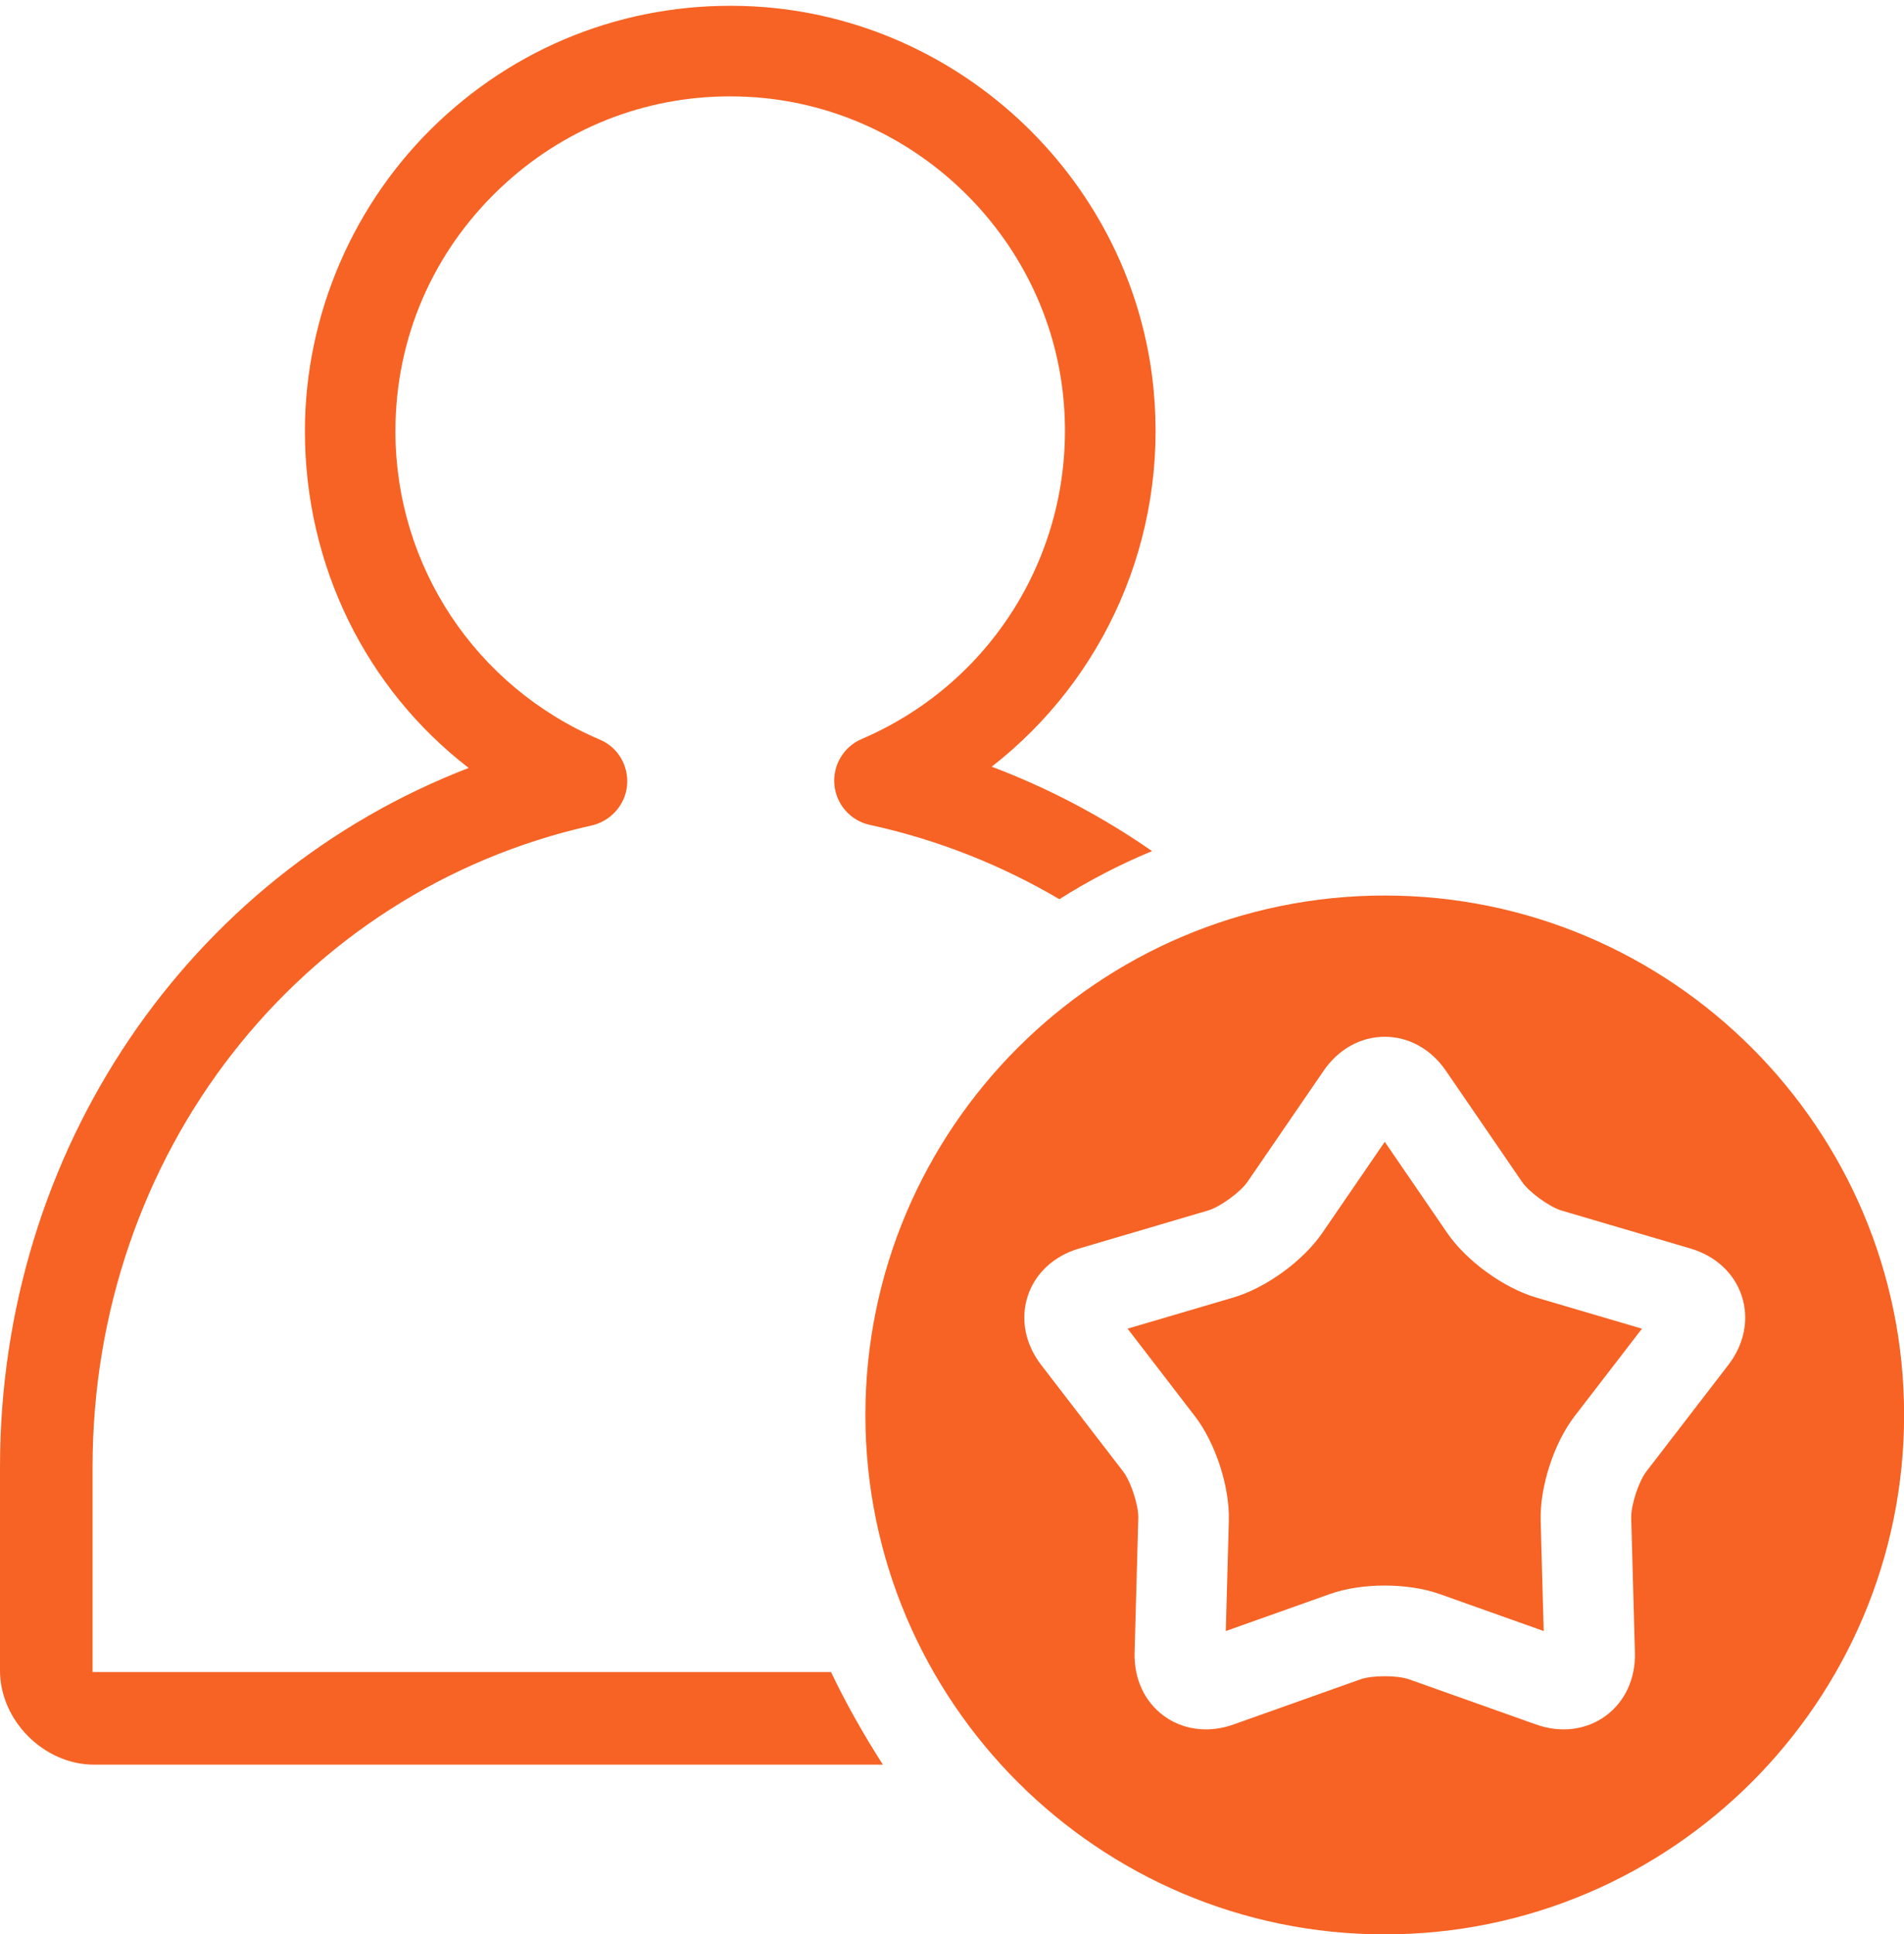 <?xml version="1.0" encoding="UTF-8" standalone="no"?><svg xmlns="http://www.w3.org/2000/svg" xmlns:xlink="http://www.w3.org/1999/xlink" fill="#f66324" height="501.5" preserveAspectRatio="xMidYMid meet" version="1" viewBox="0.0 -1.5 493.7 501.5" width="493.7" zoomAndPan="magnify"><defs><clipPath id="a"><path d="M 224 230 L 493.719 230 L 493.719 500 L 224 500 Z M 224 230"/></clipPath></defs><g><g id="change1_1"><path d="M 359.062 294.523 L 342.855 318.164 C 337.926 325.367 328.254 332.398 319.871 334.867 L 292.379 342.965 L 309.852 365.684 C 315.18 372.605 318.871 383.965 318.637 392.703 L 317.848 421.355 L 344.852 411.758 C 353.086 408.832 365.031 408.832 373.27 411.758 L 400.273 421.355 L 399.488 392.711 C 399.246 383.977 402.934 372.609 408.27 365.684 L 425.75 342.973 L 398.254 334.875 C 389.863 332.398 380.195 325.367 375.258 318.156 L 359.062 294.523"/></g><g clip-path="url(#a)" id="change1_3"><path d="M 374.922 276.109 L 394.637 304.879 C 396.488 307.582 401.758 311.41 404.902 312.344 L 438.359 322.195 C 444.875 324.121 449.723 328.621 451.648 334.547 C 453.574 340.477 452.309 346.969 448.164 352.355 L 448.16 352.359 L 426.883 380.008 C 424.887 382.602 422.875 388.793 422.969 392.062 L 423.926 426.949 C 424.113 433.734 421.328 439.73 416.285 443.395 C 411.234 447.055 404.668 447.867 398.266 445.574 L 365.406 433.895 C 362.32 432.793 355.793 432.793 352.719 433.895 L 319.848 445.582 C 317.449 446.438 315.023 446.855 312.668 446.855 C 308.738 446.855 305 445.691 301.844 443.402 C 296.801 439.738 294.012 433.742 294.195 426.953 L 295.156 392.062 C 295.246 388.801 293.23 382.602 291.234 380.008 L 269.965 352.359 C 265.82 346.969 264.551 340.477 266.477 334.547 C 268.406 328.621 273.246 324.121 279.754 322.199 L 313.223 312.336 C 316.359 311.41 321.633 307.582 323.477 304.887 L 343.211 276.102 C 347.047 270.5 352.824 267.289 359.062 267.289 C 365.301 267.289 371.078 270.5 374.922 276.109 Z M 224.395 365.34 C 224.395 439.59 284.809 500 359.062 500 C 433.312 500 493.727 439.59 493.727 365.34 C 493.727 291.082 433.312 230.672 359.062 230.672 C 284.809 230.672 224.395 291.082 224.395 365.34"/></g><g id="change1_2"><path d="M 24 432 L 24 378.879 C 24 297.953 77.312 229.539 153.367 212.52 C 158.352 211.402 162.133 207.195 162.598 202.117 C 163.059 197.035 160.23 192.234 155.535 190.246 C 123.32 176.578 102.531 145.195 102.531 110.289 C 102.531 86.254 112.184 63.875 129.699 47.289 C 146.004 31.84 167.016 23.484 189.305 23.484 C 190.91 23.484 192.527 23.531 194.152 23.617 C 236.648 25.91 271.73 59.535 275.742 101.816 C 279.336 139.664 258.312 175.141 223.426 190.098 C 218.727 192.109 215.871 196.922 216.359 202.008 C 216.848 207.094 220.562 211.281 225.559 212.363 C 243.176 216.195 259.688 222.793 274.691 231.621 C 282.289 226.812 290.324 222.633 298.723 219.152 C 285.926 210.266 271.992 202.871 257.141 197.27 C 286.453 174.473 302.773 138 299.133 99.598 C 294.027 45.828 249.441 3.078 195.418 0.16 C 164.926 -1.457 135.77 9.188 113.555 30.234 C 91.637 51 79.066 80.18 79.066 110.289 C 79.066 145.031 94.84 177.027 121.531 197.598 C 49.043 225.539 0 296.535 0 378.879 L 0 431.617 C 0 444.57 11.422 456 24.379 456 L 228.926 456 C 223.809 448 219.301 440 215.484 432 L 24 432"/></g></g></svg>